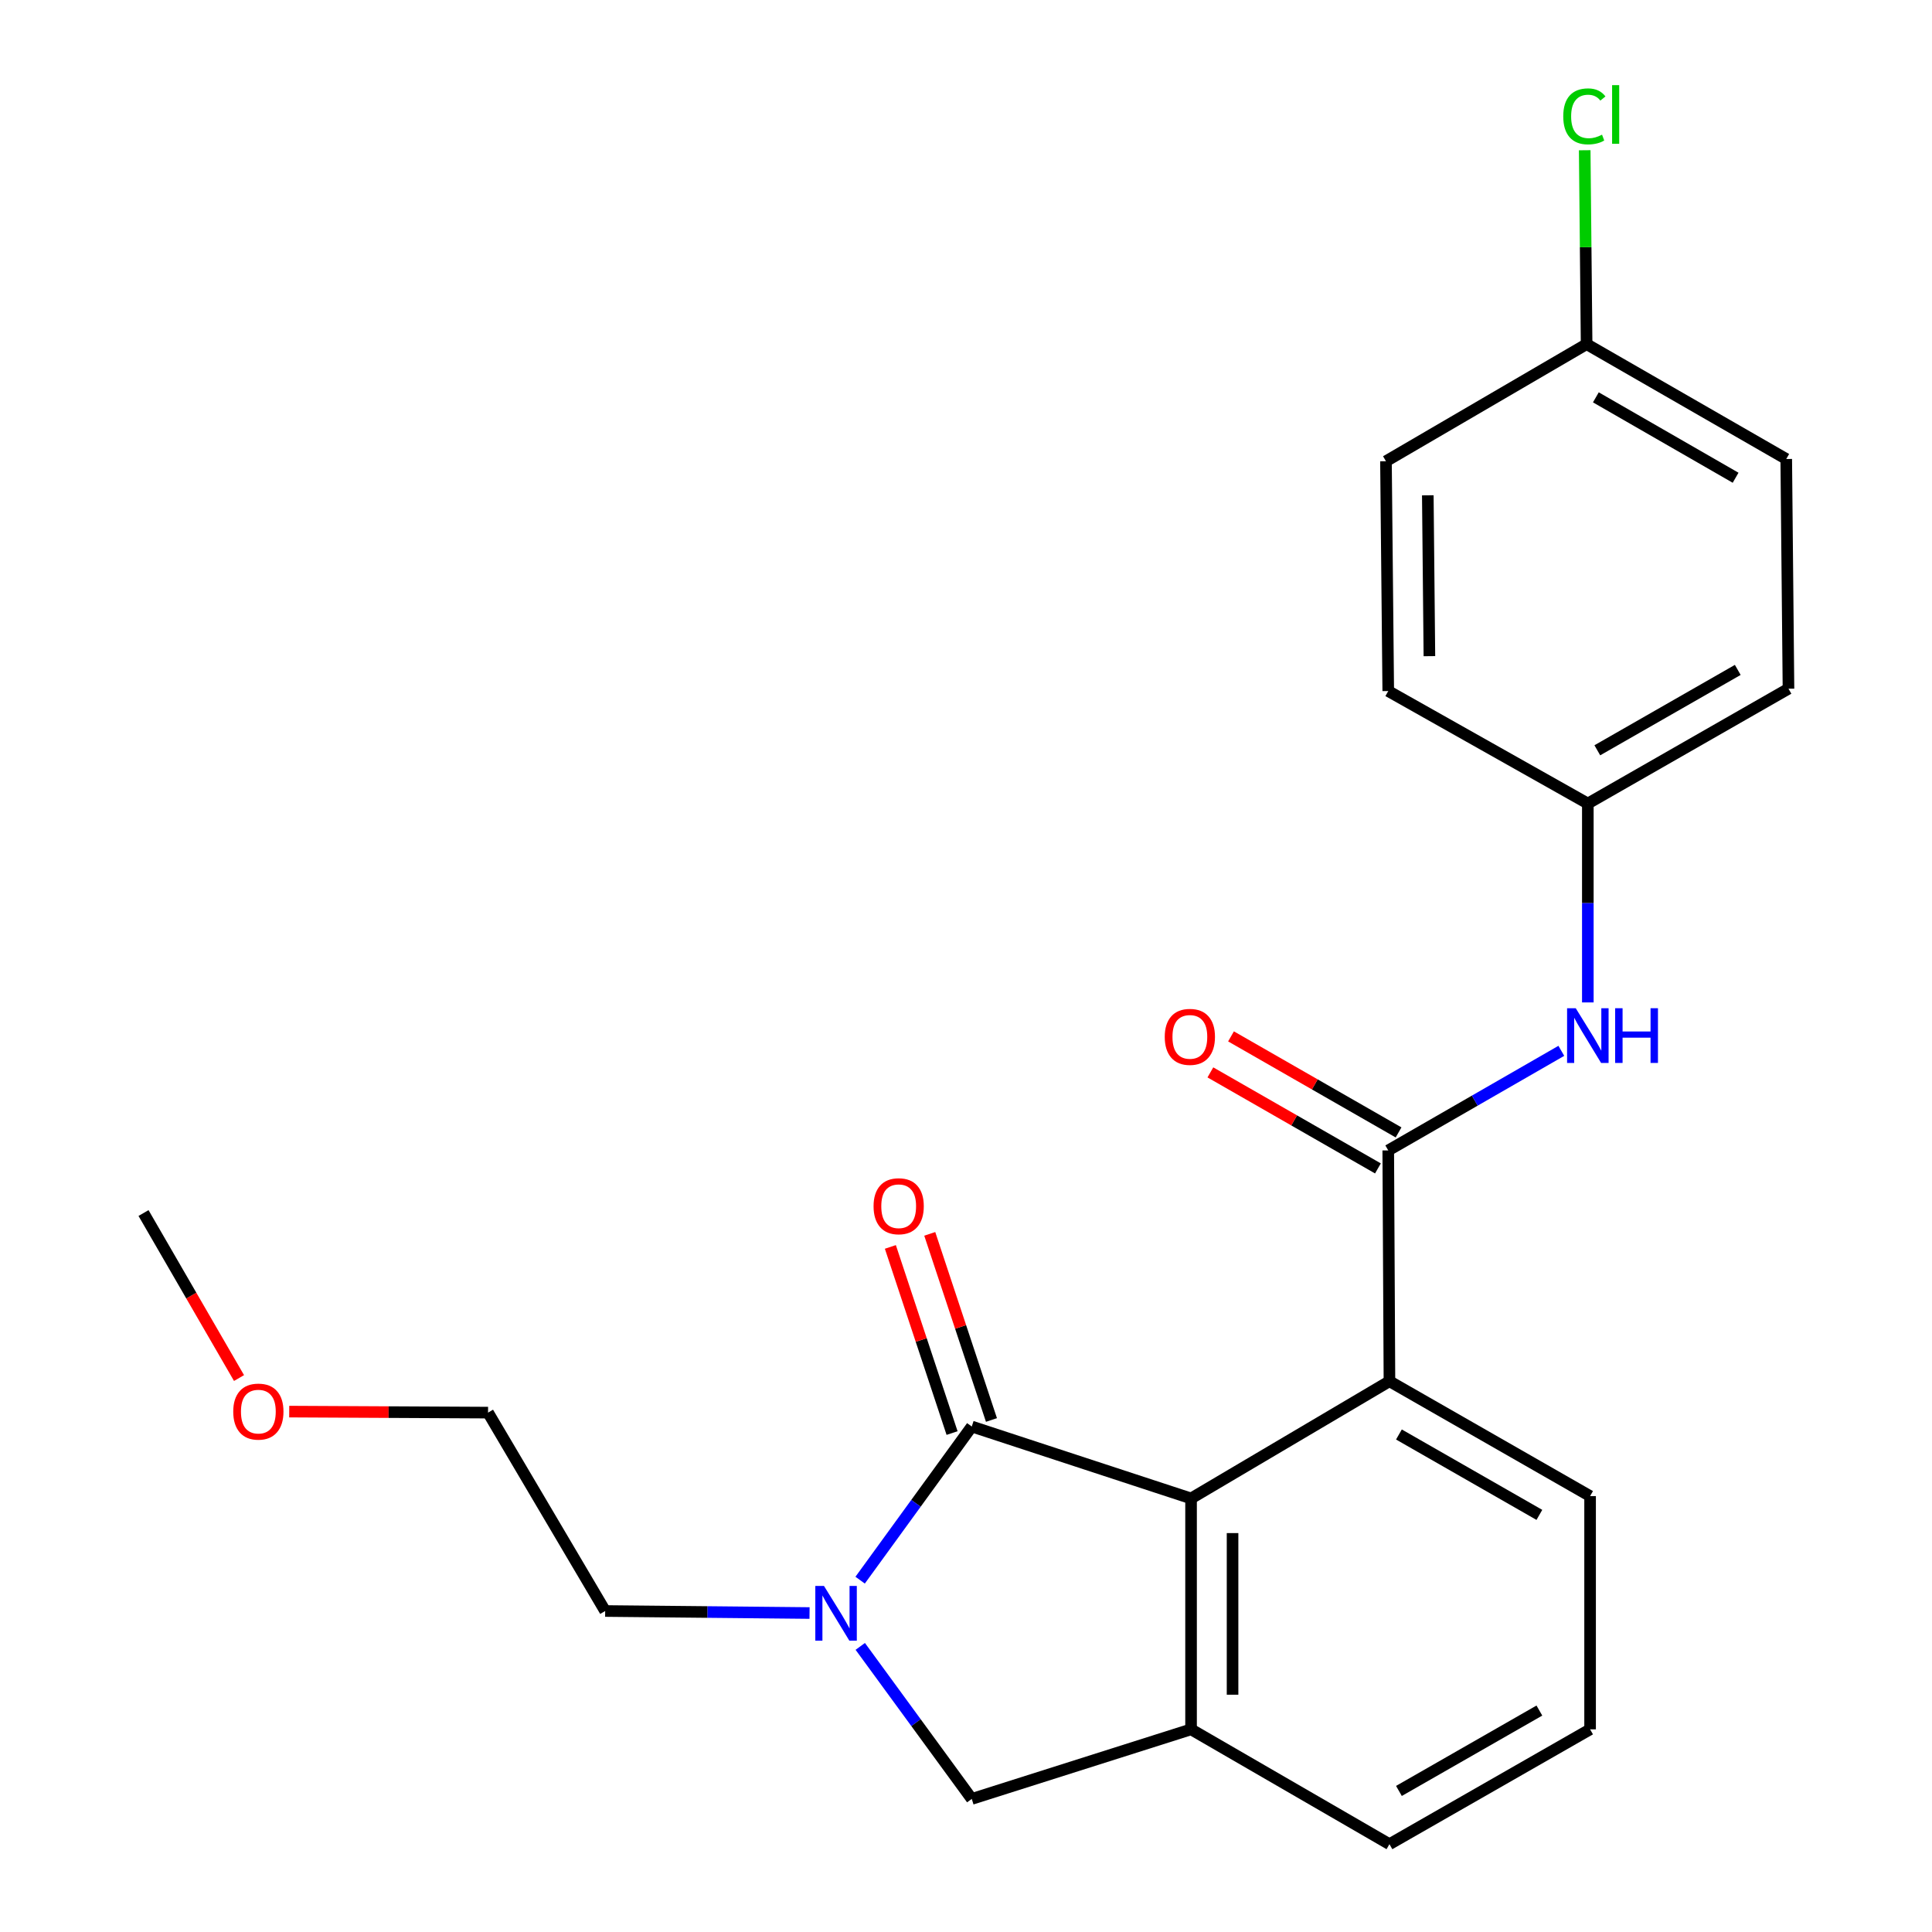 <?xml version='1.0' encoding='iso-8859-1'?>
<svg version='1.1' baseProfile='full'
              xmlns='http://www.w3.org/2000/svg'
                      xmlns:rdkit='http://www.rdkit.org/xml'
                      xmlns:xlink='http://www.w3.org/1999/xlink'
                  xml:space='preserve'
width='1000px' height='1000px' viewBox='0 0 1000 1000'>
<!-- END OF HEADER -->
<rect style='opacity:1.0;fill:#FFFFFF;stroke:none' width='1000' height='1000' x='0' y='0'> </rect>
<path class='bond-0' d='M 502.983,738.365 L 474.094,778.127' style='fill:none;fill-rule:evenodd;stroke:#000000;stroke-width:6px;stroke-linecap:butt;stroke-linejoin:miter;stroke-opacity:1' />
<path class='bond-0' d='M 474.094,778.127 L 445.204,817.888' style='fill:none;fill-rule:evenodd;stroke:#0000FF;stroke-width:6px;stroke-linecap:butt;stroke-linejoin:miter;stroke-opacity:1' />
<path class='bond-1' d='M 502.983,738.365 L 616.491,775.596' style='fill:none;fill-rule:evenodd;stroke:#000000;stroke-width:6px;stroke-linecap:butt;stroke-linejoin:miter;stroke-opacity:1' />
<path class='bond-7' d='M 513.177,734.986 L 497.208,686.816' style='fill:none;fill-rule:evenodd;stroke:#000000;stroke-width:6px;stroke-linecap:butt;stroke-linejoin:miter;stroke-opacity:1' />
<path class='bond-7' d='M 497.208,686.816 L 481.239,638.646' style='fill:none;fill-rule:evenodd;stroke:#FF0000;stroke-width:6px;stroke-linecap:butt;stroke-linejoin:miter;stroke-opacity:1' />
<path class='bond-7' d='M 492.789,741.745 L 476.82,693.575' style='fill:none;fill-rule:evenodd;stroke:#000000;stroke-width:6px;stroke-linecap:butt;stroke-linejoin:miter;stroke-opacity:1' />
<path class='bond-7' d='M 476.82,693.575 L 460.851,645.406' style='fill:none;fill-rule:evenodd;stroke:#FF0000;stroke-width:6px;stroke-linecap:butt;stroke-linejoin:miter;stroke-opacity:1' />
<path class='bond-5' d='M 445.271,852.171 L 474.127,891.646' style='fill:none;fill-rule:evenodd;stroke:#0000FF;stroke-width:6px;stroke-linecap:butt;stroke-linejoin:miter;stroke-opacity:1' />
<path class='bond-5' d='M 474.127,891.646 L 502.983,931.121' style='fill:none;fill-rule:evenodd;stroke:#000000;stroke-width:6px;stroke-linecap:butt;stroke-linejoin:miter;stroke-opacity:1' />
<path class='bond-10' d='M 419.017,834.9 L 366.126,834.377' style='fill:none;fill-rule:evenodd;stroke:#0000FF;stroke-width:6px;stroke-linecap:butt;stroke-linejoin:miter;stroke-opacity:1' />
<path class='bond-10' d='M 366.126,834.377 L 313.235,833.854' style='fill:none;fill-rule:evenodd;stroke:#000000;stroke-width:6px;stroke-linecap:butt;stroke-linejoin:miter;stroke-opacity:1' />
<path class='bond-3' d='M 616.491,775.596 L 616.491,895.107' style='fill:none;fill-rule:evenodd;stroke:#000000;stroke-width:6px;stroke-linecap:butt;stroke-linejoin:miter;stroke-opacity:1' />
<path class='bond-3' d='M 637.971,793.523 L 637.971,877.18' style='fill:none;fill-rule:evenodd;stroke:#000000;stroke-width:6px;stroke-linecap:butt;stroke-linejoin:miter;stroke-opacity:1' />
<path class='bond-4' d='M 616.491,775.596 L 719.176,714.928' style='fill:none;fill-rule:evenodd;stroke:#000000;stroke-width:6px;stroke-linecap:butt;stroke-linejoin:miter;stroke-opacity:1' />
<path class='bond-2' d='M 718.555,595.454 L 719.176,714.928' style='fill:none;fill-rule:evenodd;stroke:#000000;stroke-width:6px;stroke-linecap:butt;stroke-linejoin:miter;stroke-opacity:1' />
<path class='bond-6' d='M 718.555,595.454 L 763.348,569.682' style='fill:none;fill-rule:evenodd;stroke:#000000;stroke-width:6px;stroke-linecap:butt;stroke-linejoin:miter;stroke-opacity:1' />
<path class='bond-6' d='M 763.348,569.682 L 808.14,543.909' style='fill:none;fill-rule:evenodd;stroke:#0000FF;stroke-width:6px;stroke-linecap:butt;stroke-linejoin:miter;stroke-opacity:1' />
<path class='bond-8' d='M 723.896,586.136 L 680.533,561.283' style='fill:none;fill-rule:evenodd;stroke:#000000;stroke-width:6px;stroke-linecap:butt;stroke-linejoin:miter;stroke-opacity:1' />
<path class='bond-8' d='M 680.533,561.283 L 637.17,536.429' style='fill:none;fill-rule:evenodd;stroke:#FF0000;stroke-width:6px;stroke-linecap:butt;stroke-linejoin:miter;stroke-opacity:1' />
<path class='bond-8' d='M 713.214,604.772 L 669.852,579.918' style='fill:none;fill-rule:evenodd;stroke:#000000;stroke-width:6px;stroke-linecap:butt;stroke-linejoin:miter;stroke-opacity:1' />
<path class='bond-8' d='M 669.852,579.918 L 626.489,555.065' style='fill:none;fill-rule:evenodd;stroke:#FF0000;stroke-width:6px;stroke-linecap:butt;stroke-linejoin:miter;stroke-opacity:1' />
<path class='bond-12' d='M 616.491,895.107 L 719.176,954.545' style='fill:none;fill-rule:evenodd;stroke:#000000;stroke-width:6px;stroke-linecap:butt;stroke-linejoin:miter;stroke-opacity:1' />
<path class='bond-23' d='M 616.491,895.107 L 502.983,931.121' style='fill:none;fill-rule:evenodd;stroke:#000000;stroke-width:6px;stroke-linecap:butt;stroke-linejoin:miter;stroke-opacity:1' />
<path class='bond-18' d='M 719.176,714.928 L 823.029,774.379' style='fill:none;fill-rule:evenodd;stroke:#000000;stroke-width:6px;stroke-linecap:butt;stroke-linejoin:miter;stroke-opacity:1' />
<path class='bond-18' d='M 724.082,742.487 L 796.78,784.103' style='fill:none;fill-rule:evenodd;stroke:#000000;stroke-width:6px;stroke-linecap:butt;stroke-linejoin:miter;stroke-opacity:1' />
<path class='bond-9' d='M 821.86,518.853 L 821.86,467.38' style='fill:none;fill-rule:evenodd;stroke:#0000FF;stroke-width:6px;stroke-linecap:butt;stroke-linejoin:miter;stroke-opacity:1' />
<path class='bond-9' d='M 821.86,467.38 L 821.86,415.908' style='fill:none;fill-rule:evenodd;stroke:#000000;stroke-width:6px;stroke-linecap:butt;stroke-linejoin:miter;stroke-opacity:1' />
<path class='bond-14' d='M 821.86,415.908 L 718.555,357.687' style='fill:none;fill-rule:evenodd;stroke:#000000;stroke-width:6px;stroke-linecap:butt;stroke-linejoin:miter;stroke-opacity:1' />
<path class='bond-15' d='M 821.86,415.908 L 925.714,356.47' style='fill:none;fill-rule:evenodd;stroke:#000000;stroke-width:6px;stroke-linecap:butt;stroke-linejoin:miter;stroke-opacity:1' />
<path class='bond-15' d='M 826.769,388.35 L 899.466,346.743' style='fill:none;fill-rule:evenodd;stroke:#000000;stroke-width:6px;stroke-linecap:butt;stroke-linejoin:miter;stroke-opacity:1' />
<path class='bond-21' d='M 313.235,833.854 L 252.615,731.169' style='fill:none;fill-rule:evenodd;stroke:#000000;stroke-width:6px;stroke-linecap:butt;stroke-linejoin:miter;stroke-opacity:1' />
<path class='bond-11' d='M 821.228,178.129 L 924.556,237.58' style='fill:none;fill-rule:evenodd;stroke:#000000;stroke-width:6px;stroke-linecap:butt;stroke-linejoin:miter;stroke-opacity:1' />
<path class='bond-11' d='M 826.015,205.665 L 898.345,247.28' style='fill:none;fill-rule:evenodd;stroke:#000000;stroke-width:6px;stroke-linecap:butt;stroke-linejoin:miter;stroke-opacity:1' />
<path class='bond-13' d='M 821.228,178.129 L 820.734,127.946' style='fill:none;fill-rule:evenodd;stroke:#000000;stroke-width:6px;stroke-linecap:butt;stroke-linejoin:miter;stroke-opacity:1' />
<path class='bond-13' d='M 820.734,127.946 L 820.24,77.763' style='fill:none;fill-rule:evenodd;stroke:#00CC00;stroke-width:6px;stroke-linecap:butt;stroke-linejoin:miter;stroke-opacity:1' />
<path class='bond-25' d='M 821.228,178.129 L 717.374,238.737' style='fill:none;fill-rule:evenodd;stroke:#000000;stroke-width:6px;stroke-linecap:butt;stroke-linejoin:miter;stroke-opacity:1' />
<path class='bond-24' d='M 719.176,954.545 L 823.029,895.107' style='fill:none;fill-rule:evenodd;stroke:#000000;stroke-width:6px;stroke-linecap:butt;stroke-linejoin:miter;stroke-opacity:1' />
<path class='bond-24' d='M 724.084,926.987 L 796.782,885.38' style='fill:none;fill-rule:evenodd;stroke:#000000;stroke-width:6px;stroke-linecap:butt;stroke-linejoin:miter;stroke-opacity:1' />
<path class='bond-17' d='M 718.555,357.687 L 717.374,238.737' style='fill:none;fill-rule:evenodd;stroke:#000000;stroke-width:6px;stroke-linecap:butt;stroke-linejoin:miter;stroke-opacity:1' />
<path class='bond-17' d='M 739.856,339.631 L 739.029,256.367' style='fill:none;fill-rule:evenodd;stroke:#000000;stroke-width:6px;stroke-linecap:butt;stroke-linejoin:miter;stroke-opacity:1' />
<path class='bond-16' d='M 925.714,356.47 L 924.556,237.58' style='fill:none;fill-rule:evenodd;stroke:#000000;stroke-width:6px;stroke-linecap:butt;stroke-linejoin:miter;stroke-opacity:1' />
<path class='bond-19' d='M 823.029,774.379 L 823.029,895.107' style='fill:none;fill-rule:evenodd;stroke:#000000;stroke-width:6px;stroke-linecap:butt;stroke-linejoin:miter;stroke-opacity:1' />
<path class='bond-20' d='M 149.697,730.643 L 201.156,730.906' style='fill:none;fill-rule:evenodd;stroke:#FF0000;stroke-width:6px;stroke-linecap:butt;stroke-linejoin:miter;stroke-opacity:1' />
<path class='bond-20' d='M 201.156,730.906 L 252.615,731.169' style='fill:none;fill-rule:evenodd;stroke:#000000;stroke-width:6px;stroke-linecap:butt;stroke-linejoin:miter;stroke-opacity:1' />
<path class='bond-22' d='M 123.72,713.274 L 99.003,670.569' style='fill:none;fill-rule:evenodd;stroke:#FF0000;stroke-width:6px;stroke-linecap:butt;stroke-linejoin:miter;stroke-opacity:1' />
<path class='bond-22' d='M 99.003,670.569 L 74.286,627.864' style='fill:none;fill-rule:evenodd;stroke:#000000;stroke-width:6px;stroke-linecap:butt;stroke-linejoin:miter;stroke-opacity:1' />
<path  class='atom-1' d='M 426.485 820.875
L 435.765 835.875
Q 436.685 837.355, 438.165 840.035
Q 439.645 842.715, 439.725 842.875
L 439.725 820.875
L 443.485 820.875
L 443.485 849.195
L 439.605 849.195
L 429.645 832.795
Q 428.485 830.875, 427.245 828.675
Q 426.045 826.475, 425.685 825.795
L 425.685 849.195
L 422.005 849.195
L 422.005 820.875
L 426.485 820.875
' fill='#0000FF'/>
<path  class='atom-7' d='M 815.6 521.855
L 824.88 536.855
Q 825.8 538.335, 827.28 541.015
Q 828.76 543.695, 828.84 543.855
L 828.84 521.855
L 832.6 521.855
L 832.6 550.175
L 828.72 550.175
L 818.76 533.775
Q 817.6 531.855, 816.36 529.655
Q 815.16 527.455, 814.8 526.775
L 814.8 550.175
L 811.12 550.175
L 811.12 521.855
L 815.6 521.855
' fill='#0000FF'/>
<path  class='atom-7' d='M 836 521.855
L 839.84 521.855
L 839.84 533.895
L 854.32 533.895
L 854.32 521.855
L 858.16 521.855
L 858.16 550.175
L 854.32 550.175
L 854.32 537.095
L 839.84 537.095
L 839.84 550.175
L 836 550.175
L 836 521.855
' fill='#0000FF'/>
<path  class='atom-8' d='M 452.155 624.341
Q 452.155 617.541, 455.515 613.741
Q 458.875 609.941, 465.155 609.941
Q 471.435 609.941, 474.795 613.741
Q 478.155 617.541, 478.155 624.341
Q 478.155 631.221, 474.755 635.141
Q 471.355 639.021, 465.155 639.021
Q 458.915 639.021, 455.515 635.141
Q 452.155 631.261, 452.155 624.341
M 465.155 635.821
Q 469.475 635.821, 471.795 632.941
Q 474.155 630.021, 474.155 624.341
Q 474.155 618.781, 471.795 615.981
Q 469.475 613.141, 465.155 613.141
Q 460.835 613.141, 458.475 615.941
Q 456.155 618.741, 456.155 624.341
Q 456.155 630.061, 458.475 632.941
Q 460.835 635.821, 465.155 635.821
' fill='#FF0000'/>
<path  class='atom-9' d='M 602.871 536.68
Q 602.871 529.88, 606.231 526.08
Q 609.591 522.28, 615.871 522.28
Q 622.151 522.28, 625.511 526.08
Q 628.871 529.88, 628.871 536.68
Q 628.871 543.56, 625.471 547.48
Q 622.071 551.36, 615.871 551.36
Q 609.631 551.36, 606.231 547.48
Q 602.871 543.6, 602.871 536.68
M 615.871 548.16
Q 620.191 548.16, 622.511 545.28
Q 624.871 542.36, 624.871 536.68
Q 624.871 531.12, 622.511 528.32
Q 620.191 525.48, 615.871 525.48
Q 611.551 525.48, 609.191 528.28
Q 606.871 531.08, 606.871 536.68
Q 606.871 542.4, 609.191 545.28
Q 611.551 548.16, 615.871 548.16
' fill='#FF0000'/>
<path  class='atom-14' d='M 809.138 60.231
Q 809.138 53.191, 812.418 49.511
Q 815.738 45.791, 822.018 45.791
Q 827.858 45.791, 830.978 49.911
L 828.338 52.071
Q 826.058 49.071, 822.018 49.071
Q 817.738 49.071, 815.458 51.951
Q 813.218 54.791, 813.218 60.231
Q 813.218 65.831, 815.538 68.711
Q 817.898 71.591, 822.458 71.591
Q 825.578 71.591, 829.218 69.711
L 830.338 72.711
Q 828.858 73.671, 826.618 74.231
Q 824.378 74.791, 821.898 74.791
Q 815.738 74.791, 812.418 71.031
Q 809.138 67.271, 809.138 60.231
' fill='#00CC00'/>
<path  class='atom-14' d='M 834.418 44.071
L 838.098 44.071
L 838.098 74.431
L 834.418 74.431
L 834.418 44.071
' fill='#00CC00'/>
<path  class='atom-21' d='M 120.725 730.641
Q 120.725 723.841, 124.085 720.041
Q 127.445 716.241, 133.725 716.241
Q 140.005 716.241, 143.365 720.041
Q 146.725 723.841, 146.725 730.641
Q 146.725 737.521, 143.325 741.441
Q 139.925 745.321, 133.725 745.321
Q 127.485 745.321, 124.085 741.441
Q 120.725 737.561, 120.725 730.641
M 133.725 742.121
Q 138.045 742.121, 140.365 739.241
Q 142.725 736.321, 142.725 730.641
Q 142.725 725.081, 140.365 722.281
Q 138.045 719.441, 133.725 719.441
Q 129.405 719.441, 127.045 722.241
Q 124.725 725.041, 124.725 730.641
Q 124.725 736.361, 127.045 739.241
Q 129.405 742.121, 133.725 742.121
' fill='#FF0000'/>
</svg>
